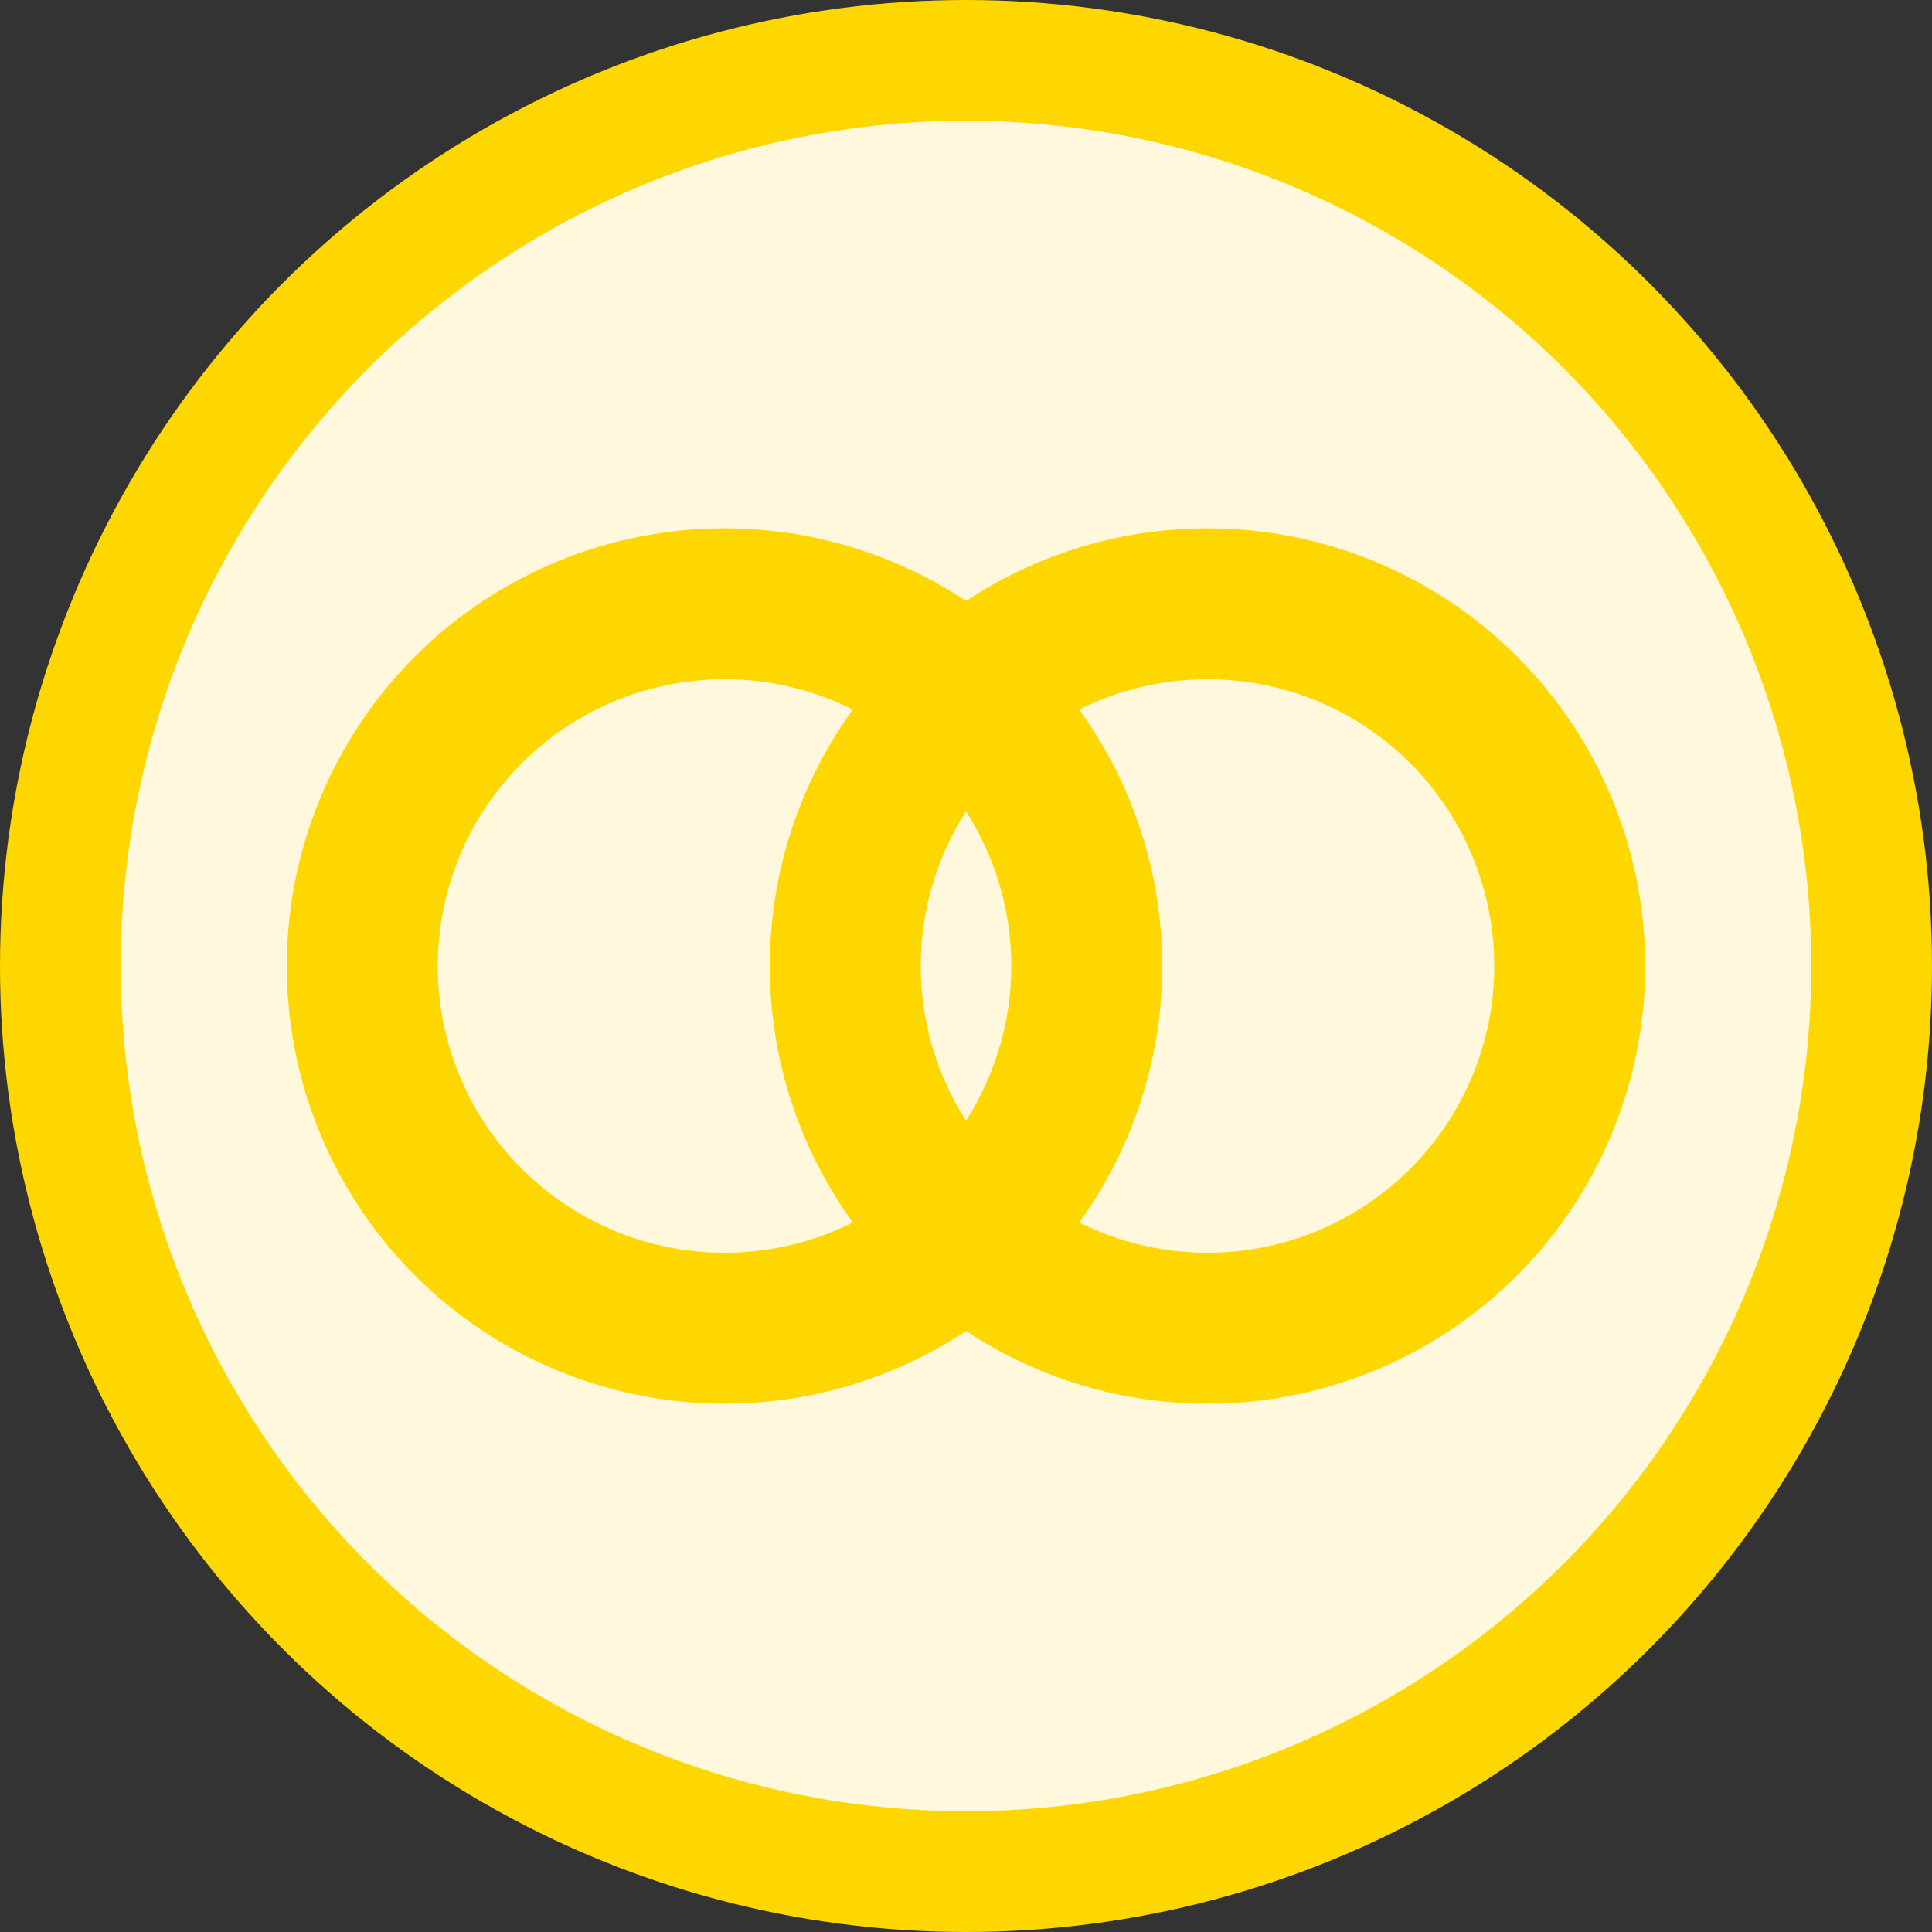 <svg xmlns="http://www.w3.org/2000/svg" viewBox="0 0 32 32" width="32" height="32">
  <rect x="0" y="0" width="32" height="32" fill="#333333" stroke="none"/>
  <!-- Background circle for better visibility -->
  <circle cx="16" cy="16" r="15" fill="#FFF8DC" stroke="#FFD700" stroke-width="2"/>
  
  <!-- Left wedding ring -->
  <circle cx="12" cy="16" r="6" fill="none" stroke="#FFD700" stroke-width="2.5"/>
  
  <!-- Right wedding ring -->
  <circle cx="20" cy="16" r="6" fill="none" stroke="#FFD700" stroke-width="2.5"/>
  
  <!-- Small decorative dots on rings -->
  <circle cx="12" cy="10" r="1" fill="#FFD700"/>
  <circle cx="20" cy="10" r="1" fill="#FFD700"/>
</svg>